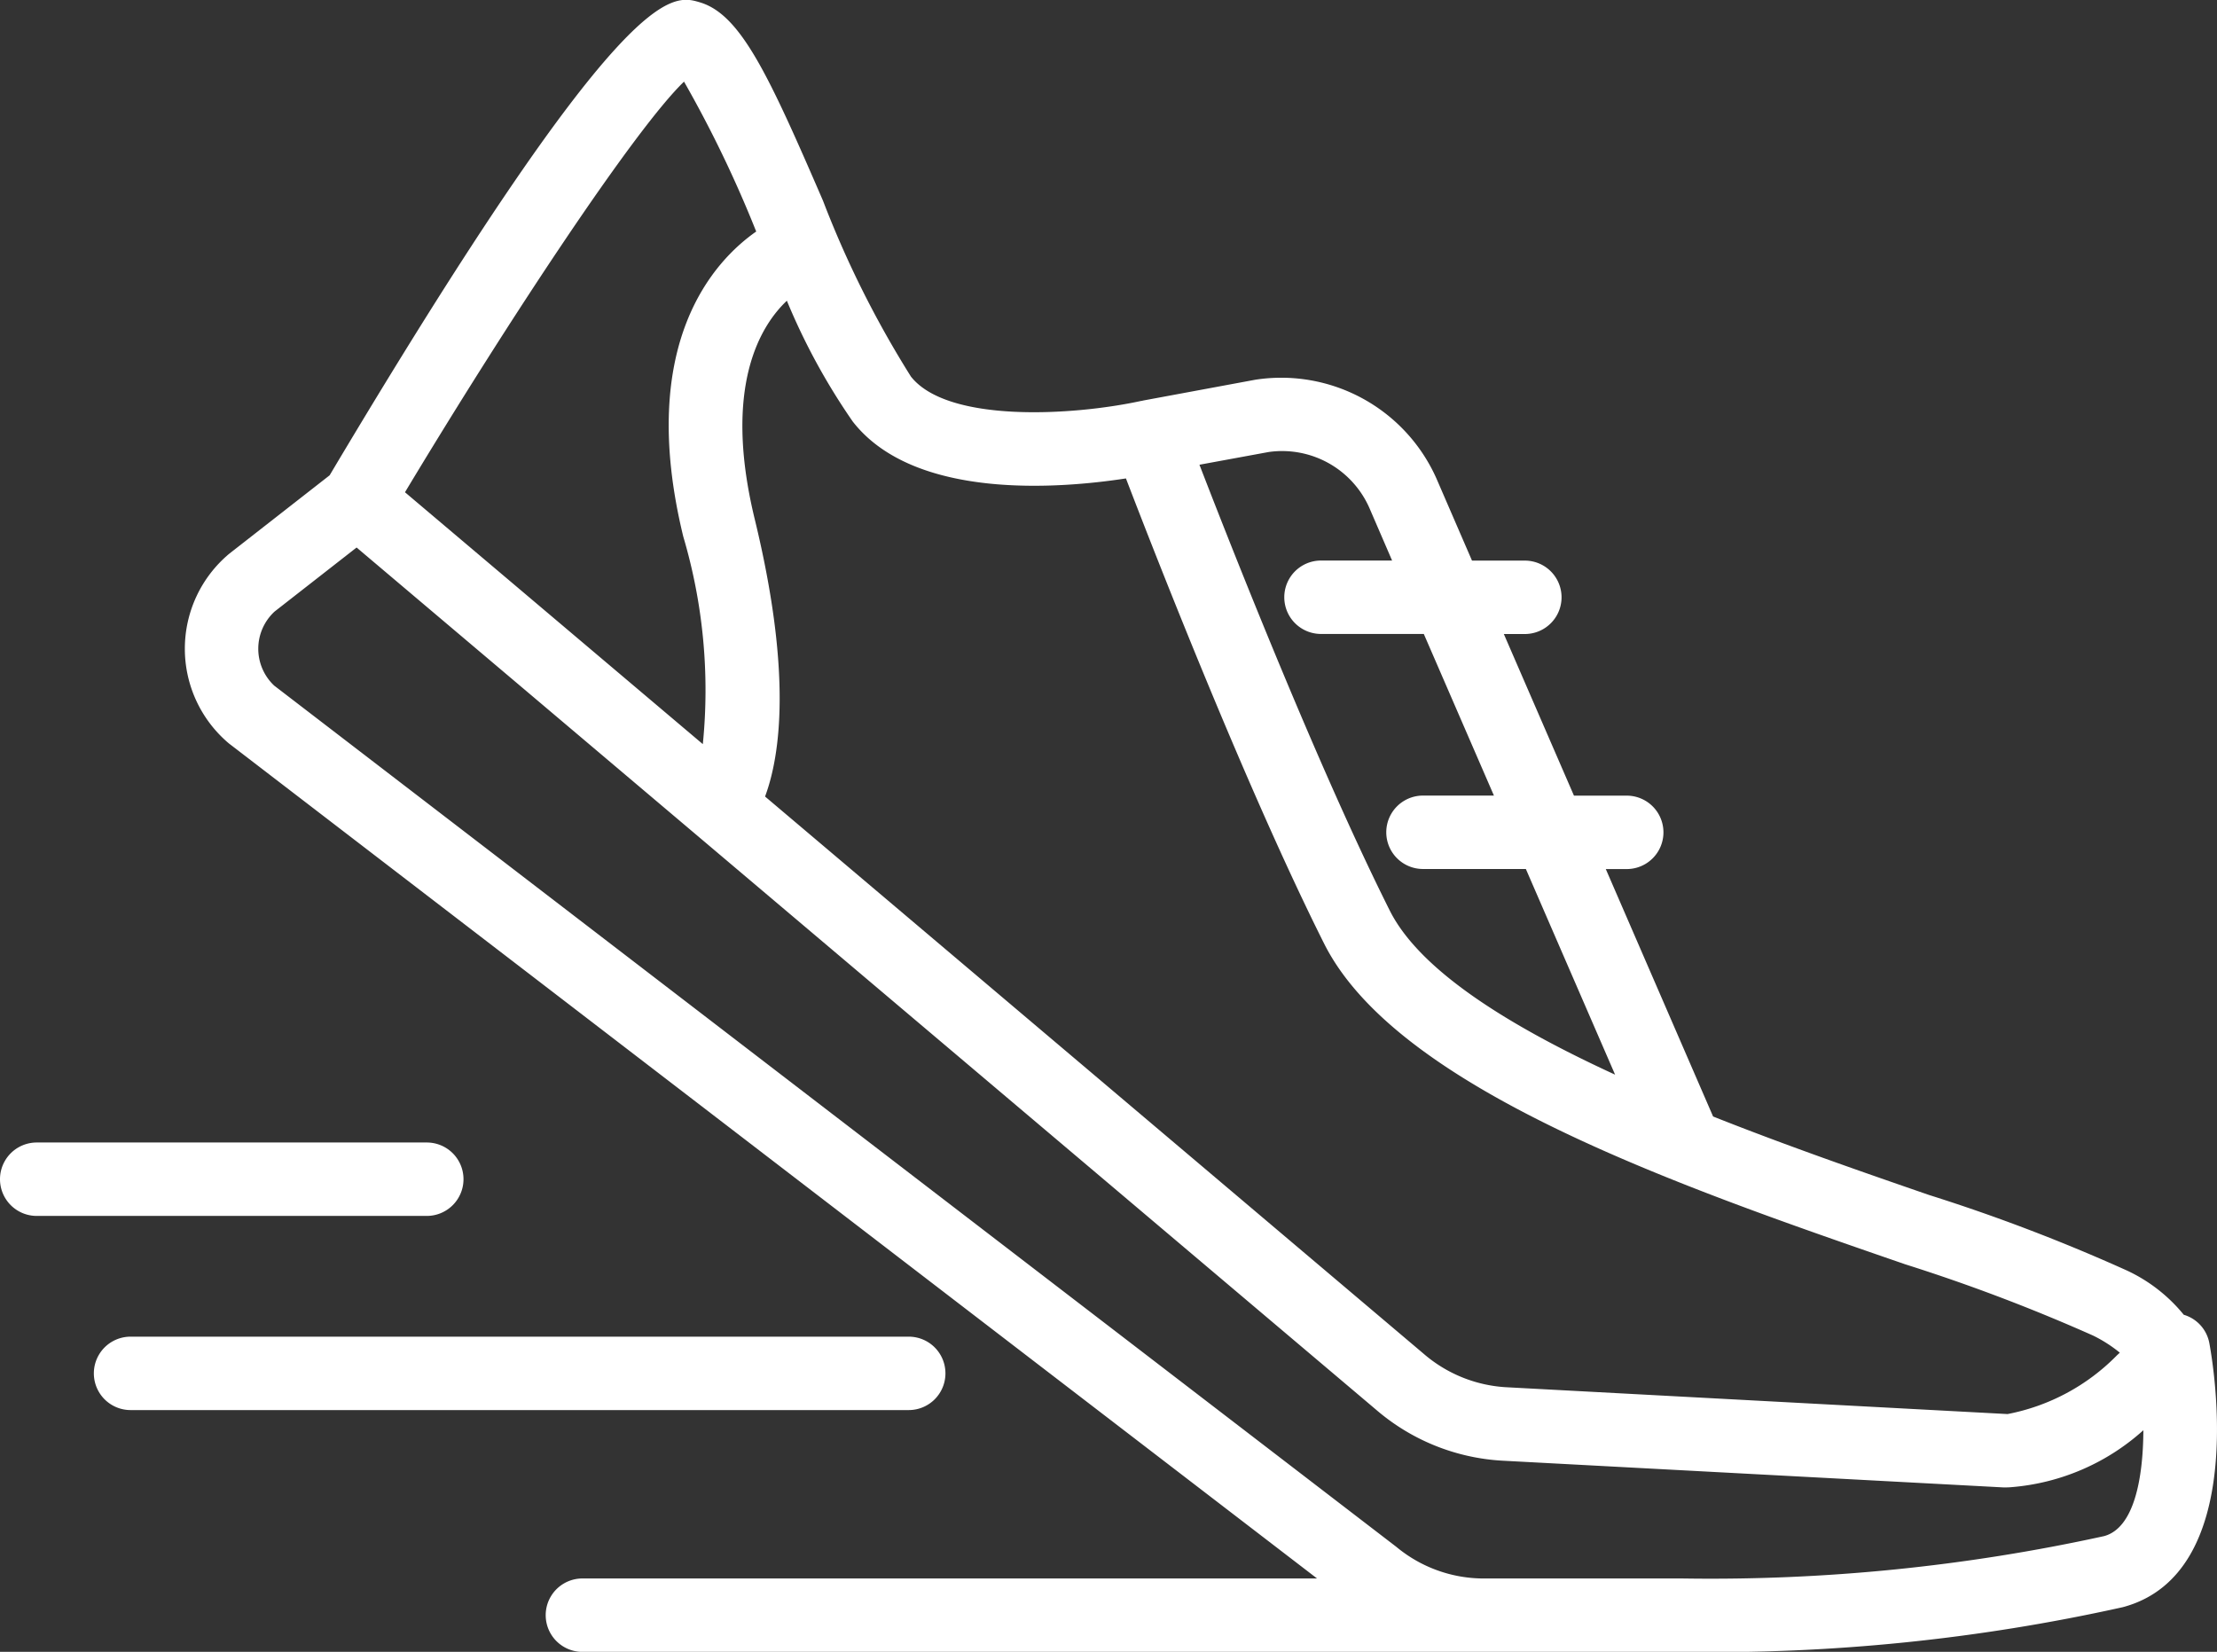 <svg xmlns="http://www.w3.org/2000/svg" width="70.06" height="52.203" viewBox="0 0 70.06 52.203">
  <rect x="0" y="0" width="70.06" height="52.203" fill="#333333" stroke="none"/>
  <defs>
    <style>
      .cls-1 {
        fill: #fff;
      }
    </style>
  </defs>
  <g id="Group_59" data-name="Group 59" transform="translate(-0.561 -68.915)">
    <path id="Path_357" data-name="Path 357" class="cls-1" d="M69.572,111.357a1.153,1.153,0,0,0-.807-.891,5.077,5.077,0,0,0-1.8-1.4,56.621,56.621,0,0,0-6.248-2.385c-2.054-.709-4.464-1.544-6.826-2.481L50.5,96.38h.662a1.16,1.16,0,0,0,0-2.32H49.494l-2.216-5.108h.664a1.16,1.16,0,0,0,0-2.32H46.272l-1.126-2.6a5.368,5.368,0,0,0-5.723-3.116l-3.558.66-.015.007c-.007,0-.014,0-.02,0-2.206.48-6.138.695-7.289-.768a31.852,31.852,0,0,1-2.778-5.556c-1.718-3.97-2.6-5.894-3.9-6.273-.9-.266-2.386-.688-11.691,14.95L7,86.414a3.914,3.914,0,0,0-.014,5.994L41.376,118.8H18.16a1.16,1.16,0,1,0,0,2.32H52.917a59.56,59.56,0,0,0,13.922-1.413C70.807,118.649,69.711,112.1,69.572,111.357ZM39.847,83.2a3.014,3.014,0,0,1,3.2,1.809l.7,1.621H41.5a1.16,1.16,0,1,0,0,2.32h3.249l2.216,5.108H44.723a1.16,1.16,0,1,0,0,2.32h3.251l2.82,6.5c-3.339-1.535-6.166-3.283-7.121-5.187-2.238-4.462-4.928-11.277-6.014-14.089Zm-13.13-.945c1.952,2.476,6.539,2.1,8.619,1.78.979,2.553,3.838,9.866,6.262,14.7,2.305,4.593,11.209,7.666,18.363,10.136a56.3,56.3,0,0,1,5.937,2.252,4.366,4.366,0,0,1,.846.541c-.031.03-.067.061-.1.093a6.579,6.579,0,0,1-3.448,1.847l-15.864-.849a4.372,4.372,0,0,1-2.6-1.067l-20.8-17.6c.483-1.3.856-3.9-.327-8.769-1.023-4.212.2-6.13,1.016-6.9A20.31,20.31,0,0,0,26.717,82.257ZM21.371,71.495a37.626,37.626,0,0,1,2.262,4.69l.02.046c-1.288.9-3.8,3.5-2.306,9.641a17.109,17.109,0,0,1,.618,6.56l-9.412-7.96C15.884,78.93,19.842,72.962,21.371,71.495Zm44.873,45.967A58.056,58.056,0,0,1,52.917,118.8H46.6a4.323,4.323,0,0,1-2.72-1L8.419,90.582a1.6,1.6,0,0,1,.012-2.339l2.593-2.025,32.211,27.243a6.686,6.686,0,0,0,3.973,1.615l15.854.846.01,0H63.1l.035,0c.029,0,.088,0,.172-.007a7.084,7.084,0,0,0,4.181-1.8C67.481,115.644,67.194,117.209,66.244,117.462Z" transform="translate(0.806 0)"/>
    <path id="Path_358" data-name="Path 358" class="cls-1" d="M30.029,106.489a1.159,1.159,0,0,0-1.16-1.16H4.278a1.16,1.16,0,1,0,0,2.32H28.869A1.16,1.16,0,0,0,30.029,106.489Z" transform="translate(0.409 5.829)"/>
    <path id="Path_359" data-name="Path 359" class="cls-1" d="M15.208,101.2a1.159,1.159,0,0,0-1.16-1.16H1.721a1.16,1.16,0,1,0,0,2.32H14.048A1.16,1.16,0,0,0,15.208,101.2Z" transform="translate(0 4.982)"/>
  </g>
</svg>
